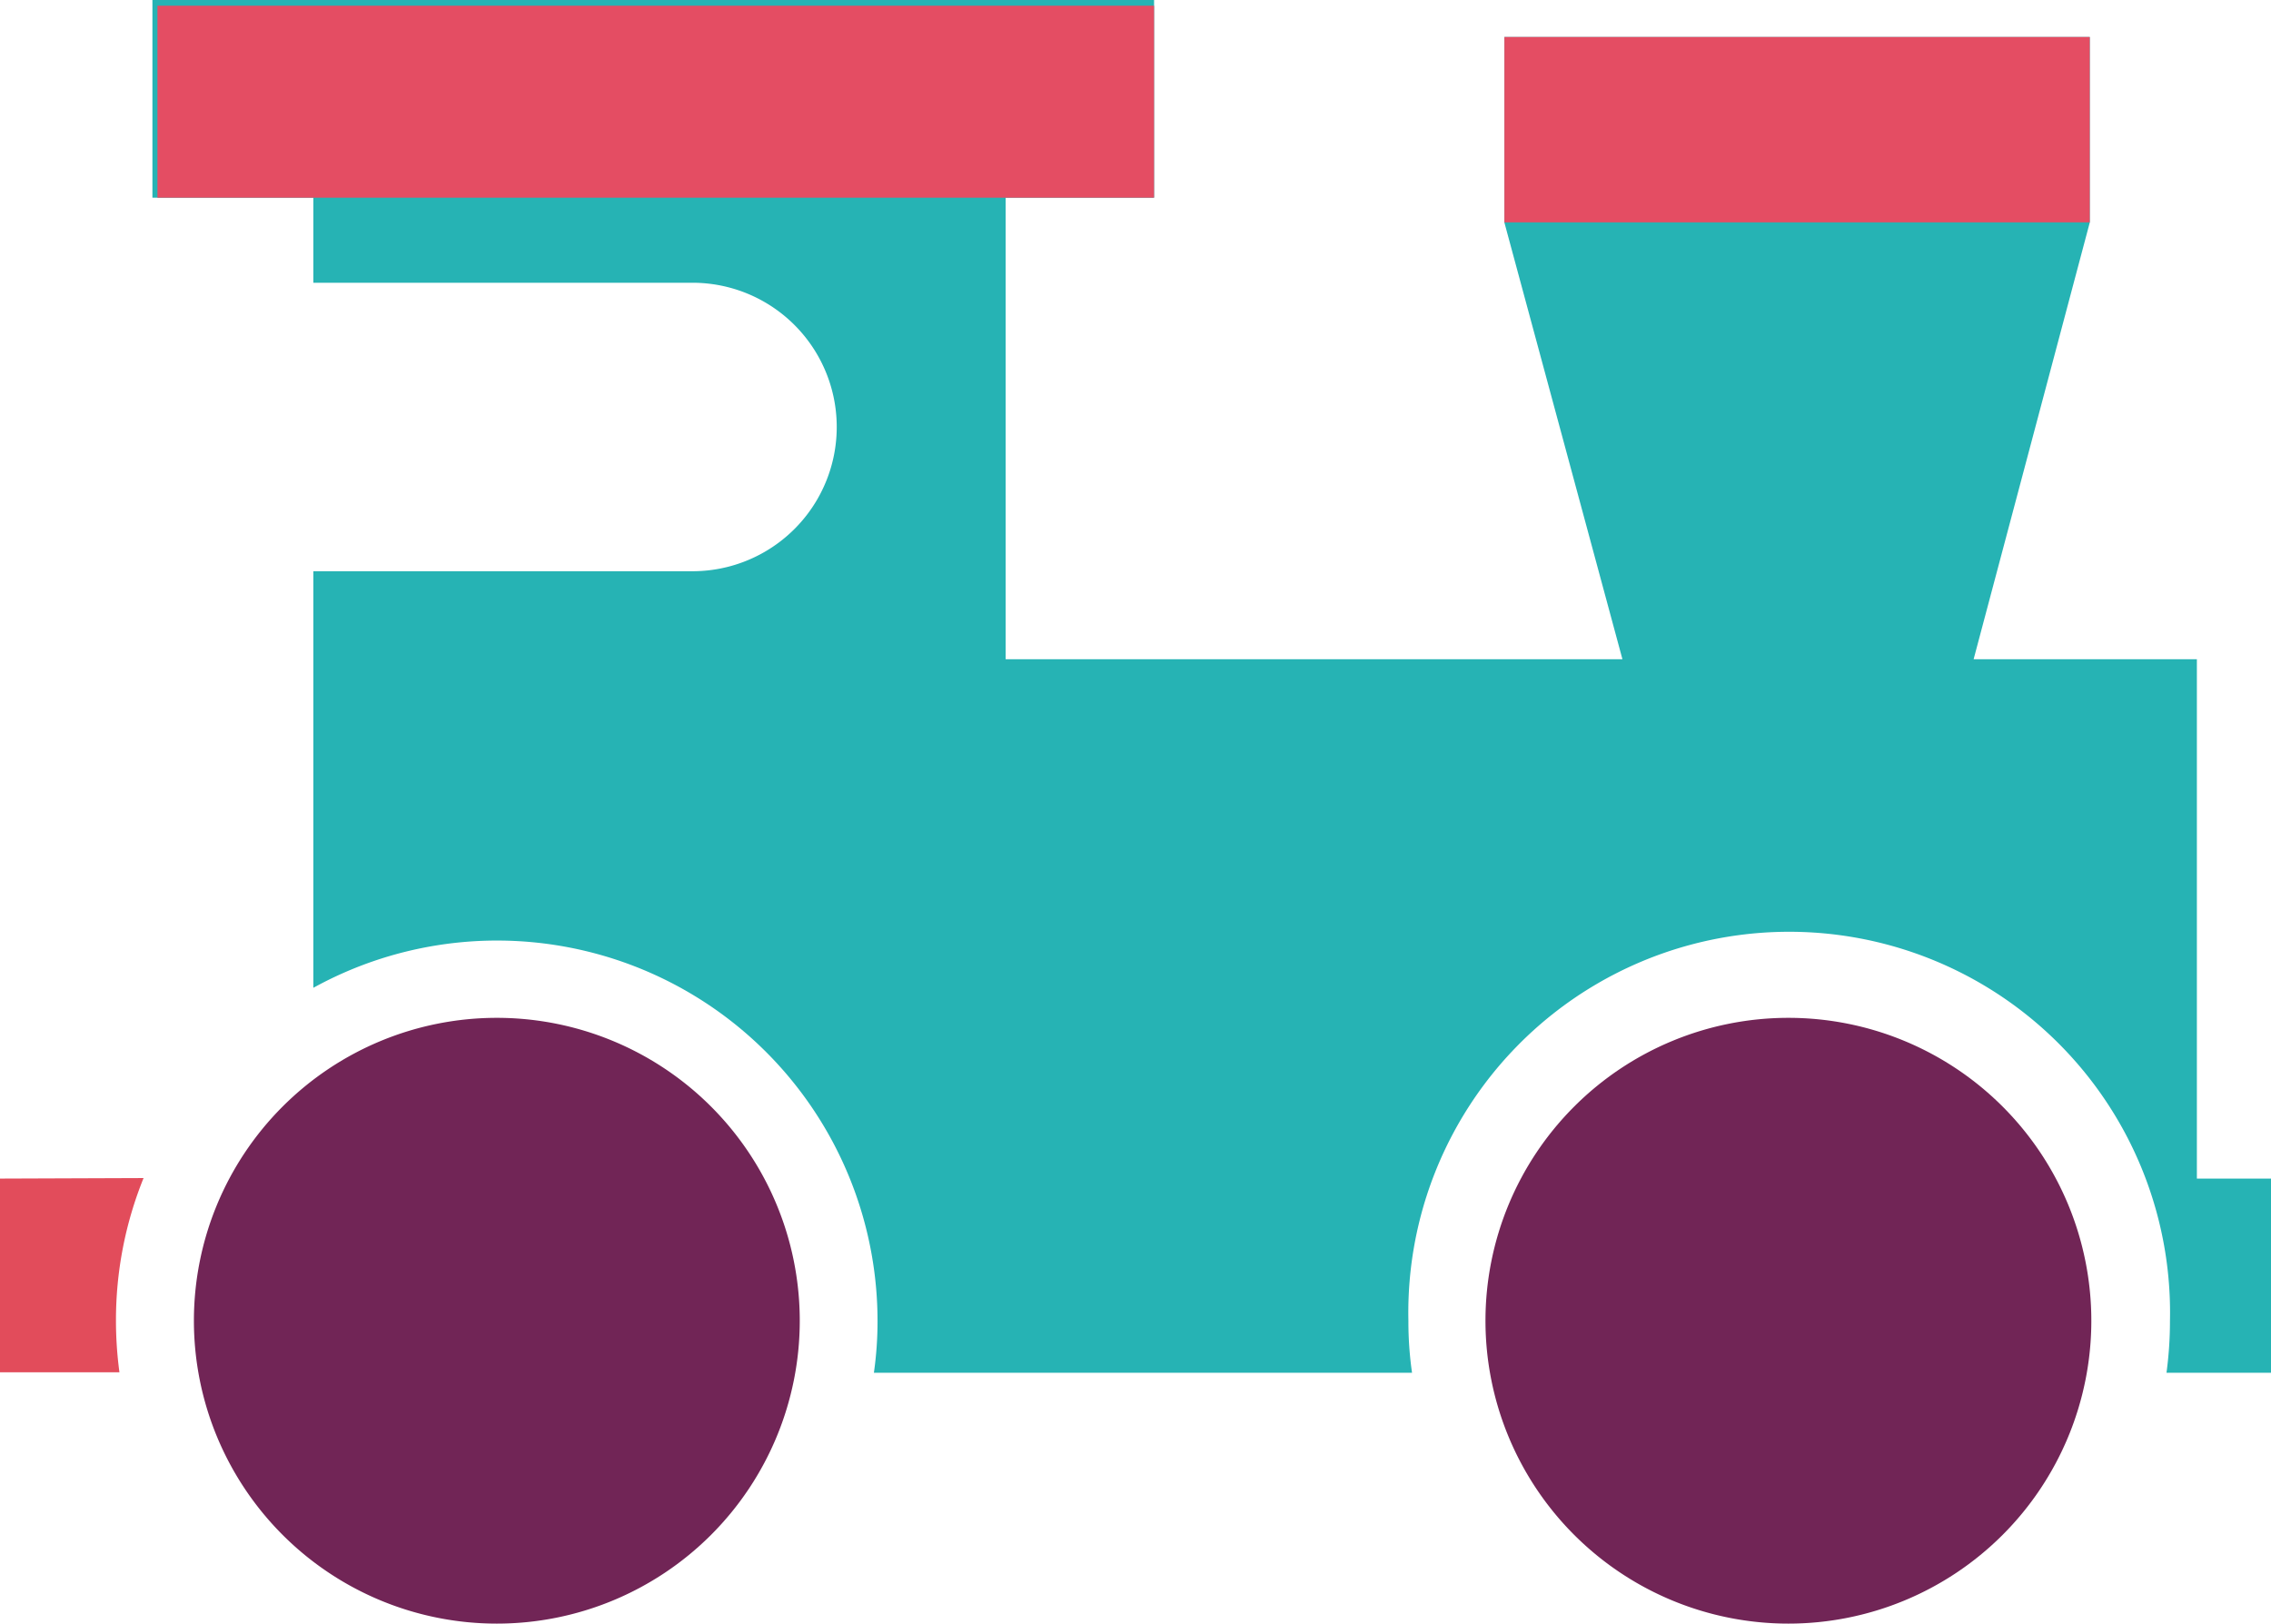 <svg id="a28a9789-1805-4b0d-bd58-0cf7bb2cf435" data-name="Calque 1" xmlns="http://www.w3.org/2000/svg" viewBox="0 0 130.82 93.54"><defs><style>.bf03aebb-d65c-4de1-aeef-c46a98daa969{fill:#712556;}.e61c84df-30c3-4eeb-af95-2174118ab404{fill:#e24c5b;}.aa2b815a-115f-4925-a3a4-6cc019635cb3{fill:#26b3b4;}.a4ddb198-ebf3-4aeb-8885-5a4a9d1bb535{fill:#e44d63;}</style></defs><path class="bf03aebb-d65c-4de1-aeef-c46a98daa969" d="M281.47,337.1a17.45,17.45,0,1,0,17.45,17.45,17.45,17.45,0,0,0-17.45-17.45" transform="translate(-178.45 -278.46)"/><path class="bf03aebb-d65c-4de1-aeef-c46a98daa969" d="M207.06,337.1a17.45,17.45,0,1,0,17.46,17.45,17.45,17.45,0,0,0-17.46-17.45" transform="translate(-178.45 -278.46)"/><path class="e61c84df-30c3-4eeb-af95-2174118ab404" d="M178.45,346.36v11.16h6.88a22.33,22.33,0,0,1-.2-3,21.84,21.84,0,0,1,1.59-8.19Z" transform="translate(-178.45 -278.46)"/><path class="aa2b815a-115f-4925-a3a4-6cc019635cb3" d="M305,346.36V316.44H292.14l6.69-25.16V280.59H265.11v10.69l6.8,25.16H236.38V289.85h8.55V278.46h-57.7v11.39h9.27v4.9h21.84a8.31,8.31,0,0,1,0,16.62H196.5v24A21.92,21.92,0,0,1,229,354.55a20.77,20.77,0,0,1-.21,3h31a20.77,20.77,0,0,1-.21-3,21.94,21.94,0,1,1,43.87,0,22.33,22.33,0,0,1-.2,3h6.08V346.36Z" transform="translate(-178.45 -278.46)"/><rect class="a4ddb198-ebf3-4aeb-8885-5a4a9d1bb535" x="86.66" y="2.13" width="33.72" height="10.68"/><rect class="a4ddb198-ebf3-4aeb-8885-5a4a9d1bb535" x="9.07" y="0.33" width="57.41" height="11.06"/></svg>